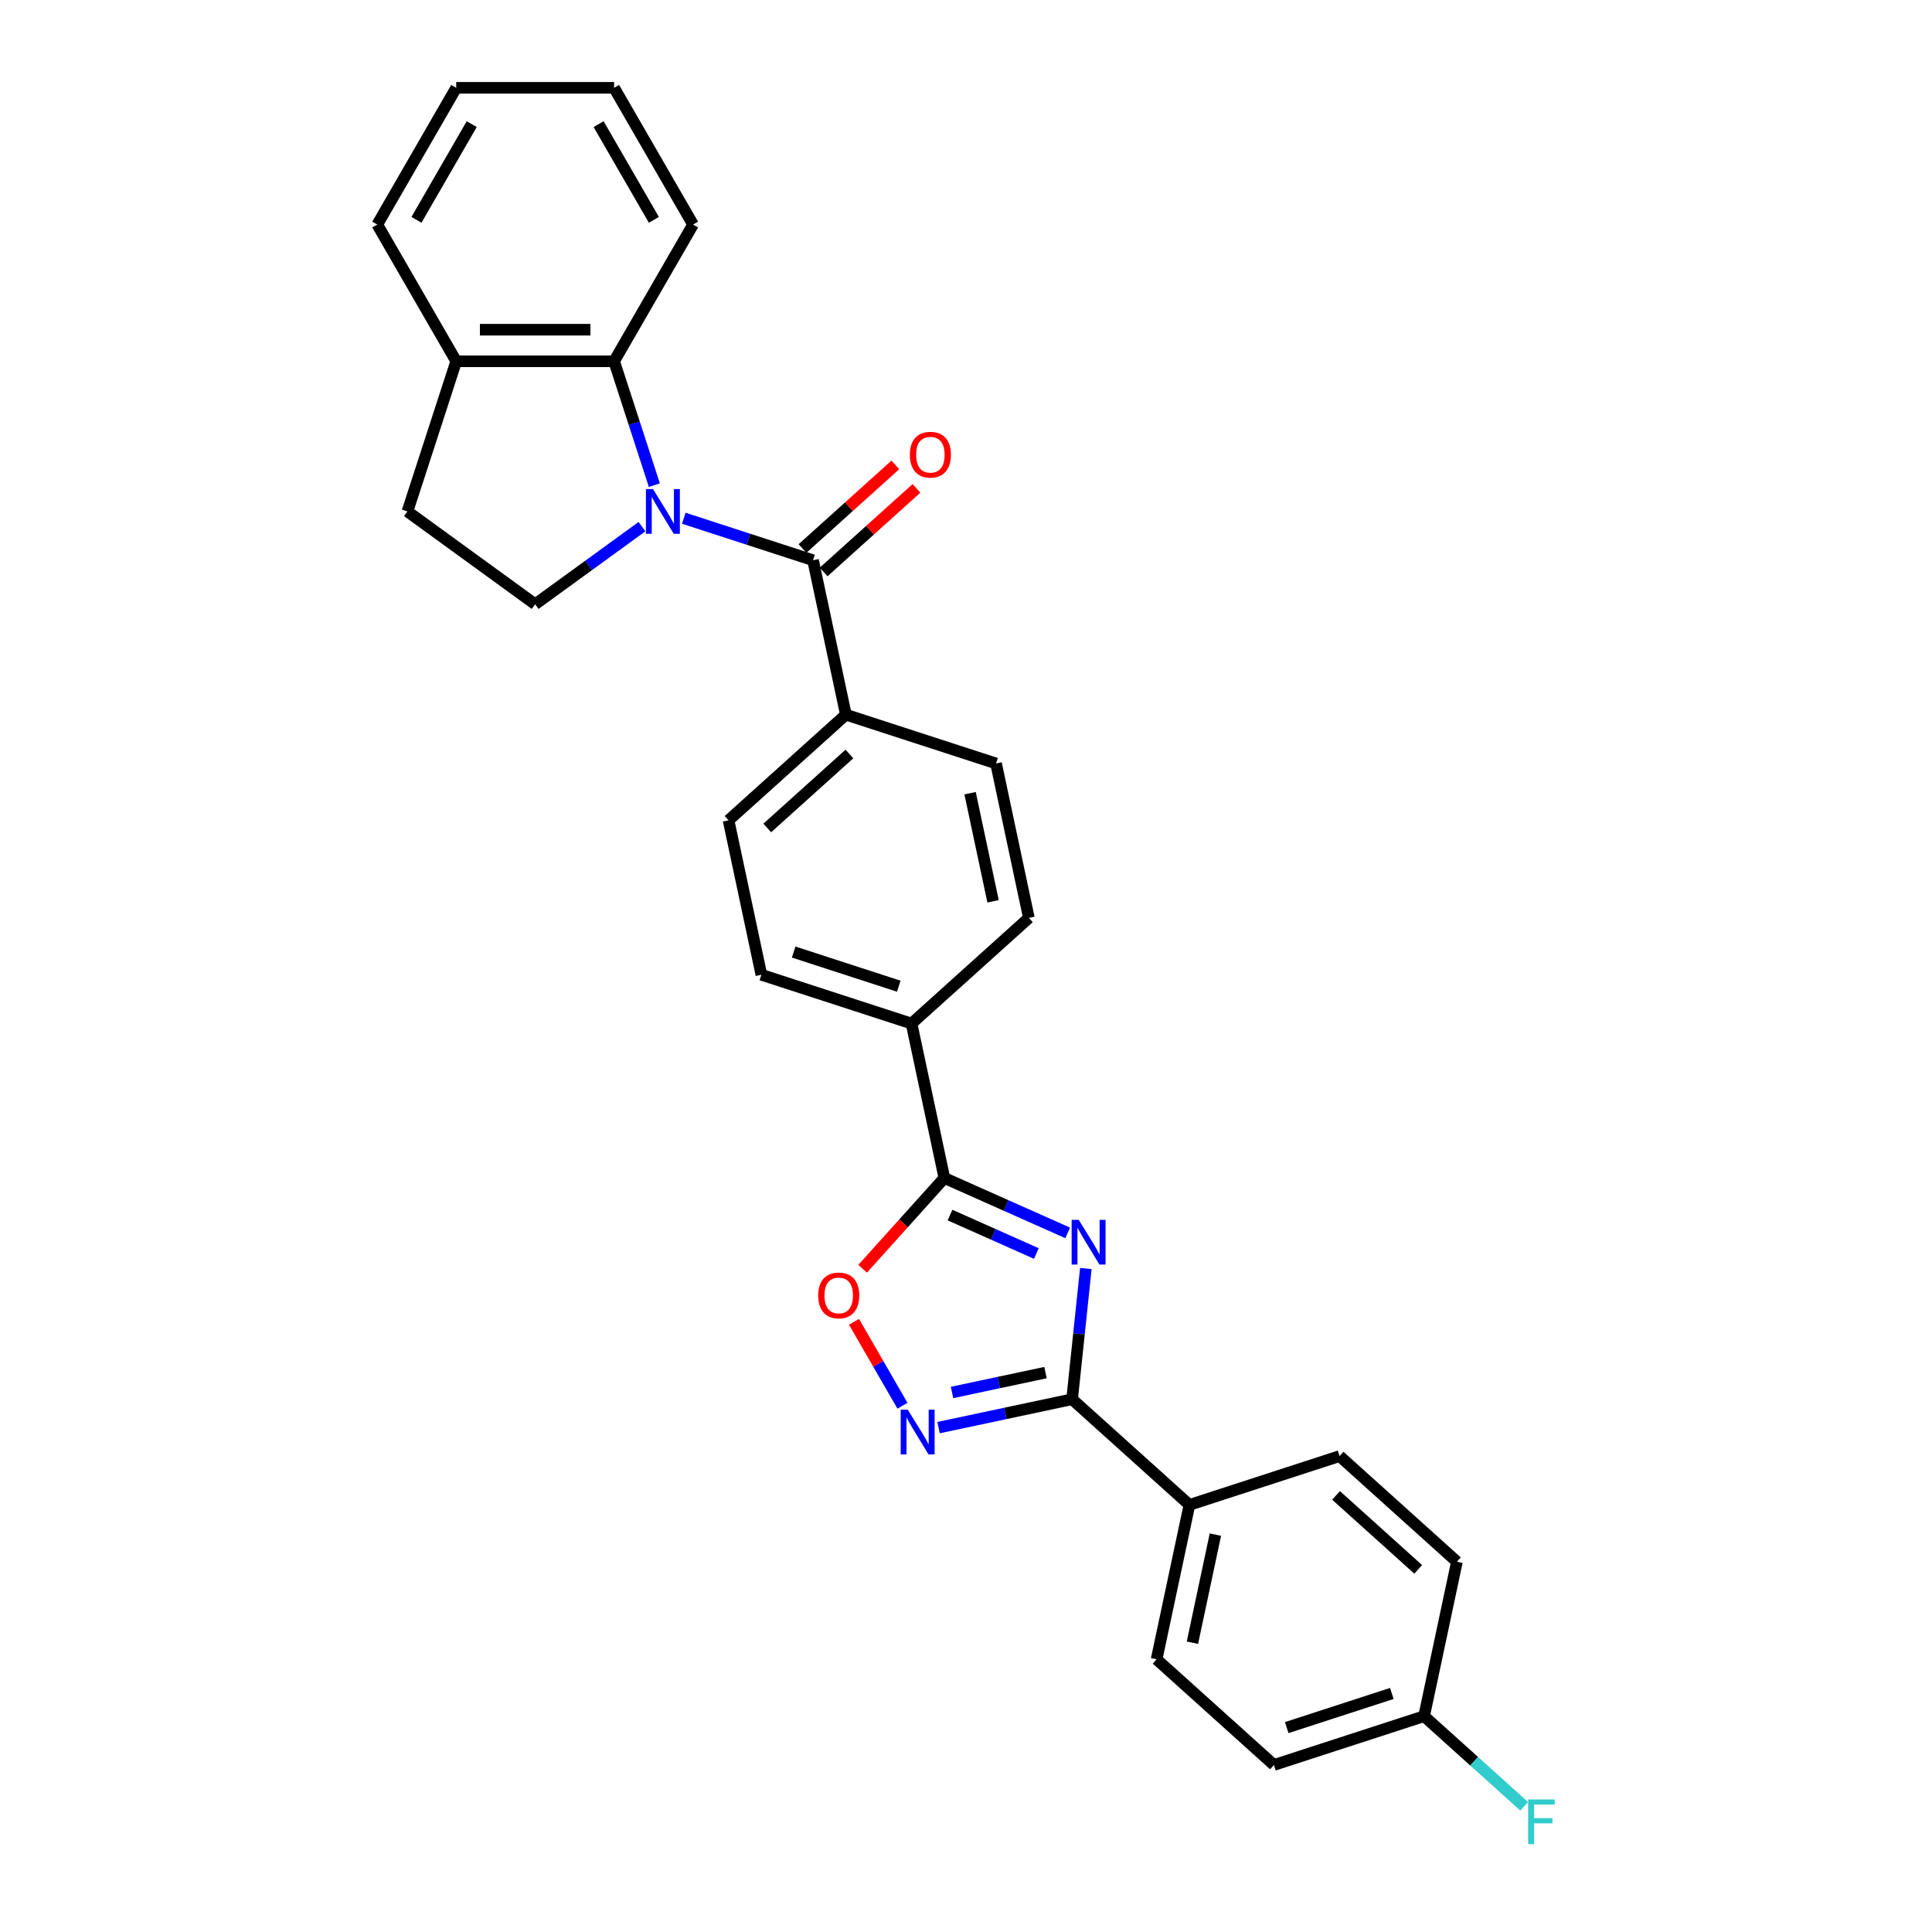 <?xml version='1.0' encoding='iso-8859-1'?>
<svg version='1.1' baseProfile='full'
              xmlns='http://www.w3.org/2000/svg'
                      xmlns:rdkit='http://www.rdkit.org/xml'
                      xmlns:xlink='http://www.w3.org/1999/xlink'
                  xml:space='preserve'
width='1000px' height='1000px' viewBox='0 0 1000 1000'>
<!-- END OF HEADER -->
<rect style='opacity:1.0;fill:#FFFFFF;stroke:none' width='1000' height='1000' x='0' y='0'> </rect>
<path class='bond-2' d='M 353.934,268.241 L 387.385,279.11' style='fill:none;fill-rule:evenodd;stroke:#0000FF;stroke-width:6px;stroke-linecap:butt;stroke-linejoin:miter;stroke-opacity:1' />
<path class='bond-2' d='M 387.385,279.11 L 420.836,289.979' style='fill:none;fill-rule:evenodd;stroke:#000000;stroke-width:6px;stroke-linecap:butt;stroke-linejoin:miter;stroke-opacity:1' />
<path class='bond-6' d='M 338.69,251.11 L 328.275,219.056' style='fill:none;fill-rule:evenodd;stroke:#0000FF;stroke-width:6px;stroke-linecap:butt;stroke-linejoin:miter;stroke-opacity:1' />
<path class='bond-6' d='M 328.275,219.056 L 317.86,187.002' style='fill:none;fill-rule:evenodd;stroke:#000000;stroke-width:6px;stroke-linecap:butt;stroke-linejoin:miter;stroke-opacity:1' />
<path class='bond-7' d='M 332.294,272.587 L 304.646,292.674' style='fill:none;fill-rule:evenodd;stroke:#0000FF;stroke-width:6px;stroke-linecap:butt;stroke-linejoin:miter;stroke-opacity:1' />
<path class='bond-7' d='M 304.646,292.674 L 276.999,312.761' style='fill:none;fill-rule:evenodd;stroke:#000000;stroke-width:6px;stroke-linecap:butt;stroke-linejoin:miter;stroke-opacity:1' />
<path class='bond-0' d='M 552.638,638.149 L 520.72,623.937' style='fill:none;fill-rule:evenodd;stroke:#0000FF;stroke-width:6px;stroke-linecap:butt;stroke-linejoin:miter;stroke-opacity:1' />
<path class='bond-0' d='M 520.72,623.937 L 488.801,609.726' style='fill:none;fill-rule:evenodd;stroke:#000000;stroke-width:6px;stroke-linecap:butt;stroke-linejoin:miter;stroke-opacity:1' />
<path class='bond-0' d='M 536.415,648.817 L 514.072,638.869' style='fill:none;fill-rule:evenodd;stroke:#0000FF;stroke-width:6px;stroke-linecap:butt;stroke-linejoin:miter;stroke-opacity:1' />
<path class='bond-0' d='M 514.072,638.869 L 491.729,628.921' style='fill:none;fill-rule:evenodd;stroke:#000000;stroke-width:6px;stroke-linecap:butt;stroke-linejoin:miter;stroke-opacity:1' />
<path class='bond-1' d='M 562.027,656.581 L 558.472,690.411' style='fill:none;fill-rule:evenodd;stroke:#0000FF;stroke-width:6px;stroke-linecap:butt;stroke-linejoin:miter;stroke-opacity:1' />
<path class='bond-1' d='M 558.472,690.411 L 554.916,724.241' style='fill:none;fill-rule:evenodd;stroke:#000000;stroke-width:6px;stroke-linecap:butt;stroke-linejoin:miter;stroke-opacity:1' />
<path class='bond-9' d='M 554.916,724.241 L 615.648,778.924' style='fill:none;fill-rule:evenodd;stroke:#000000;stroke-width:6px;stroke-linecap:butt;stroke-linejoin:miter;stroke-opacity:1' />
<path class='bond-31' d='M 554.916,724.241 L 520.358,731.587' style='fill:none;fill-rule:evenodd;stroke:#000000;stroke-width:6px;stroke-linecap:butt;stroke-linejoin:miter;stroke-opacity:1' />
<path class='bond-31' d='M 520.358,731.587 L 485.799,738.932' style='fill:none;fill-rule:evenodd;stroke:#0000FF;stroke-width:6px;stroke-linecap:butt;stroke-linejoin:miter;stroke-opacity:1' />
<path class='bond-31' d='M 541.15,710.457 L 516.959,715.599' style='fill:none;fill-rule:evenodd;stroke:#000000;stroke-width:6px;stroke-linecap:butt;stroke-linejoin:miter;stroke-opacity:1' />
<path class='bond-31' d='M 516.959,715.599 L 492.768,720.741' style='fill:none;fill-rule:evenodd;stroke:#0000FF;stroke-width:6px;stroke-linecap:butt;stroke-linejoin:miter;stroke-opacity:1' />
<path class='bond-8' d='M 420.836,289.979 L 437.828,369.916' style='fill:none;fill-rule:evenodd;stroke:#000000;stroke-width:6px;stroke-linecap:butt;stroke-linejoin:miter;stroke-opacity:1' />
<path class='bond-11' d='M 426.305,296.052 L 450.337,274.413' style='fill:none;fill-rule:evenodd;stroke:#000000;stroke-width:6px;stroke-linecap:butt;stroke-linejoin:miter;stroke-opacity:1' />
<path class='bond-11' d='M 450.337,274.413 L 474.37,252.774' style='fill:none;fill-rule:evenodd;stroke:#FF0000;stroke-width:6px;stroke-linecap:butt;stroke-linejoin:miter;stroke-opacity:1' />
<path class='bond-11' d='M 415.368,283.906 L 439.401,262.267' style='fill:none;fill-rule:evenodd;stroke:#000000;stroke-width:6px;stroke-linecap:butt;stroke-linejoin:miter;stroke-opacity:1' />
<path class='bond-11' d='M 439.401,262.267 L 463.433,240.628' style='fill:none;fill-rule:evenodd;stroke:#FF0000;stroke-width:6px;stroke-linecap:butt;stroke-linejoin:miter;stroke-opacity:1' />
<path class='bond-3' d='M 488.801,609.726 L 471.81,529.789' style='fill:none;fill-rule:evenodd;stroke:#000000;stroke-width:6px;stroke-linecap:butt;stroke-linejoin:miter;stroke-opacity:1' />
<path class='bond-5' d='M 488.801,609.726 L 467.648,633.219' style='fill:none;fill-rule:evenodd;stroke:#000000;stroke-width:6px;stroke-linecap:butt;stroke-linejoin:miter;stroke-opacity:1' />
<path class='bond-5' d='M 467.648,633.219 L 446.494,656.712' style='fill:none;fill-rule:evenodd;stroke:#FF0000;stroke-width:6px;stroke-linecap:butt;stroke-linejoin:miter;stroke-opacity:1' />
<path class='bond-4' d='M 467.118,727.617 L 454.576,705.894' style='fill:none;fill-rule:evenodd;stroke:#0000FF;stroke-width:6px;stroke-linecap:butt;stroke-linejoin:miter;stroke-opacity:1' />
<path class='bond-4' d='M 454.576,705.894 L 442.035,684.17' style='fill:none;fill-rule:evenodd;stroke:#FF0000;stroke-width:6px;stroke-linecap:butt;stroke-linejoin:miter;stroke-opacity:1' />
<path class='bond-12' d='M 317.86,187.002 L 236.137,187.002' style='fill:none;fill-rule:evenodd;stroke:#000000;stroke-width:6px;stroke-linecap:butt;stroke-linejoin:miter;stroke-opacity:1' />
<path class='bond-12' d='M 305.601,170.658 L 248.396,170.658' style='fill:none;fill-rule:evenodd;stroke:#000000;stroke-width:6px;stroke-linecap:butt;stroke-linejoin:miter;stroke-opacity:1' />
<path class='bond-24' d='M 317.86,187.002 L 358.721,116.228' style='fill:none;fill-rule:evenodd;stroke:#000000;stroke-width:6px;stroke-linecap:butt;stroke-linejoin:miter;stroke-opacity:1' />
<path class='bond-13' d='M 276.999,312.761 L 210.884,264.725' style='fill:none;fill-rule:evenodd;stroke:#000000;stroke-width:6px;stroke-linecap:butt;stroke-linejoin:miter;stroke-opacity:1' />
<path class='bond-14' d='M 437.828,369.916 L 377.096,424.599' style='fill:none;fill-rule:evenodd;stroke:#000000;stroke-width:6px;stroke-linecap:butt;stroke-linejoin:miter;stroke-opacity:1' />
<path class='bond-14' d='M 439.654,390.265 L 397.142,428.543' style='fill:none;fill-rule:evenodd;stroke:#000000;stroke-width:6px;stroke-linecap:butt;stroke-linejoin:miter;stroke-opacity:1' />
<path class='bond-15' d='M 437.828,369.916 L 515.55,395.17' style='fill:none;fill-rule:evenodd;stroke:#000000;stroke-width:6px;stroke-linecap:butt;stroke-linejoin:miter;stroke-opacity:1' />
<path class='bond-18' d='M 615.648,778.924 L 598.657,858.861' style='fill:none;fill-rule:evenodd;stroke:#000000;stroke-width:6px;stroke-linecap:butt;stroke-linejoin:miter;stroke-opacity:1' />
<path class='bond-18' d='M 629.086,794.313 L 617.193,850.269' style='fill:none;fill-rule:evenodd;stroke:#000000;stroke-width:6px;stroke-linecap:butt;stroke-linejoin:miter;stroke-opacity:1' />
<path class='bond-19' d='M 615.648,778.924 L 693.371,753.67' style='fill:none;fill-rule:evenodd;stroke:#000000;stroke-width:6px;stroke-linecap:butt;stroke-linejoin:miter;stroke-opacity:1' />
<path class='bond-10' d='M 471.81,529.789 L 532.542,475.106' style='fill:none;fill-rule:evenodd;stroke:#000000;stroke-width:6px;stroke-linecap:butt;stroke-linejoin:miter;stroke-opacity:1' />
<path class='bond-30' d='M 471.81,529.789 L 394.087,504.536' style='fill:none;fill-rule:evenodd;stroke:#000000;stroke-width:6px;stroke-linecap:butt;stroke-linejoin:miter;stroke-opacity:1' />
<path class='bond-30' d='M 465.202,510.457 L 410.796,492.779' style='fill:none;fill-rule:evenodd;stroke:#000000;stroke-width:6px;stroke-linecap:butt;stroke-linejoin:miter;stroke-opacity:1' />
<path class='bond-25' d='M 236.137,187.002 L 195.276,116.228' style='fill:none;fill-rule:evenodd;stroke:#000000;stroke-width:6px;stroke-linecap:butt;stroke-linejoin:miter;stroke-opacity:1' />
<path class='bond-28' d='M 236.137,187.002 L 210.884,264.725' style='fill:none;fill-rule:evenodd;stroke:#000000;stroke-width:6px;stroke-linecap:butt;stroke-linejoin:miter;stroke-opacity:1' />
<path class='bond-16' d='M 377.096,424.599 L 394.087,504.536' style='fill:none;fill-rule:evenodd;stroke:#000000;stroke-width:6px;stroke-linecap:butt;stroke-linejoin:miter;stroke-opacity:1' />
<path class='bond-17' d='M 515.55,395.17 L 532.542,475.106' style='fill:none;fill-rule:evenodd;stroke:#000000;stroke-width:6px;stroke-linecap:butt;stroke-linejoin:miter;stroke-opacity:1' />
<path class='bond-17' d='M 502.112,410.558 L 514.006,466.514' style='fill:none;fill-rule:evenodd;stroke:#000000;stroke-width:6px;stroke-linecap:butt;stroke-linejoin:miter;stroke-opacity:1' />
<path class='bond-21' d='M 598.657,858.861 L 659.388,913.544' style='fill:none;fill-rule:evenodd;stroke:#000000;stroke-width:6px;stroke-linecap:butt;stroke-linejoin:miter;stroke-opacity:1' />
<path class='bond-22' d='M 693.371,753.67 L 754.102,808.354' style='fill:none;fill-rule:evenodd;stroke:#000000;stroke-width:6px;stroke-linecap:butt;stroke-linejoin:miter;stroke-opacity:1' />
<path class='bond-22' d='M 691.544,774.019 L 734.056,812.297' style='fill:none;fill-rule:evenodd;stroke:#000000;stroke-width:6px;stroke-linecap:butt;stroke-linejoin:miter;stroke-opacity:1' />
<path class='bond-20' d='M 737.111,888.29 L 754.102,808.354' style='fill:none;fill-rule:evenodd;stroke:#000000;stroke-width:6px;stroke-linecap:butt;stroke-linejoin:miter;stroke-opacity:1' />
<path class='bond-23' d='M 737.111,888.29 L 763.015,911.614' style='fill:none;fill-rule:evenodd;stroke:#000000;stroke-width:6px;stroke-linecap:butt;stroke-linejoin:miter;stroke-opacity:1' />
<path class='bond-23' d='M 763.015,911.614 L 788.919,934.938' style='fill:none;fill-rule:evenodd;stroke:#33CCCC;stroke-width:6px;stroke-linecap:butt;stroke-linejoin:miter;stroke-opacity:1' />
<path class='bond-32' d='M 737.111,888.29 L 659.388,913.544' style='fill:none;fill-rule:evenodd;stroke:#000000;stroke-width:6px;stroke-linecap:butt;stroke-linejoin:miter;stroke-opacity:1' />
<path class='bond-32' d='M 720.402,876.534 L 665.996,894.211' style='fill:none;fill-rule:evenodd;stroke:#000000;stroke-width:6px;stroke-linecap:butt;stroke-linejoin:miter;stroke-opacity:1' />
<path class='bond-26' d='M 358.721,116.228 L 317.86,45.455' style='fill:none;fill-rule:evenodd;stroke:#000000;stroke-width:6px;stroke-linecap:butt;stroke-linejoin:miter;stroke-opacity:1' />
<path class='bond-26' d='M 338.437,113.785 L 309.834,64.243' style='fill:none;fill-rule:evenodd;stroke:#000000;stroke-width:6px;stroke-linecap:butt;stroke-linejoin:miter;stroke-opacity:1' />
<path class='bond-29' d='M 195.276,116.228 L 236.137,45.455' style='fill:none;fill-rule:evenodd;stroke:#000000;stroke-width:6px;stroke-linecap:butt;stroke-linejoin:miter;stroke-opacity:1' />
<path class='bond-29' d='M 215.56,113.785 L 244.163,64.243' style='fill:none;fill-rule:evenodd;stroke:#000000;stroke-width:6px;stroke-linecap:butt;stroke-linejoin:miter;stroke-opacity:1' />
<path class='bond-27' d='M 317.86,45.455 L 236.137,45.455' style='fill:none;fill-rule:evenodd;stroke:#000000;stroke-width:6px;stroke-linecap:butt;stroke-linejoin:miter;stroke-opacity:1' />
<path  class='atom-0' d='M 337.998 253.153
L 345.582 265.412
Q 346.333 266.621, 347.543 268.811
Q 348.752 271.002, 348.818 271.132
L 348.818 253.153
L 351.891 253.153
L 351.891 276.297
L 348.72 276.297
L 340.58 262.895
Q 339.632 261.326, 338.619 259.528
Q 337.638 257.73, 337.344 257.174
L 337.344 276.297
L 334.337 276.297
L 334.337 253.153
L 337.998 253.153
' fill='#0000FF'/>
<path  class='atom-1' d='M 558.342 631.394
L 565.926 643.652
Q 566.678 644.862, 567.888 647.052
Q 569.097 649.242, 569.163 649.373
L 569.163 631.394
L 572.235 631.394
L 572.235 654.538
L 569.064 654.538
L 560.925 641.135
Q 559.977 639.566, 558.964 637.768
Q 557.983 635.97, 557.689 635.415
L 557.689 654.538
L 554.681 654.538
L 554.681 631.394
L 558.342 631.394
' fill='#0000FF'/>
<path  class='atom-5' d='M 469.863 729.66
L 477.447 741.919
Q 478.199 743.128, 479.408 745.318
Q 480.618 747.508, 480.683 747.639
L 480.683 729.66
L 483.756 729.66
L 483.756 752.804
L 480.585 752.804
L 472.446 739.401
Q 471.498 737.832, 470.484 736.034
Q 469.504 734.237, 469.209 733.681
L 469.209 752.804
L 466.202 752.804
L 466.202 729.66
L 469.863 729.66
' fill='#0000FF'/>
<path  class='atom-6' d='M 423.494 670.524
Q 423.494 664.966, 426.24 661.861
Q 428.986 658.755, 434.118 658.755
Q 439.25 658.755, 441.996 661.861
Q 444.742 664.966, 444.742 670.524
Q 444.742 676.146, 441.963 679.35
Q 439.185 682.52, 434.118 682.52
Q 429.018 682.52, 426.24 679.35
Q 423.494 676.179, 423.494 670.524
M 434.118 679.905
Q 437.648 679.905, 439.544 677.552
Q 441.473 675.165, 441.473 670.524
Q 441.473 665.98, 439.544 663.691
Q 437.648 661.371, 434.118 661.371
Q 430.587 661.371, 428.659 663.659
Q 426.763 665.947, 426.763 670.524
Q 426.763 675.198, 428.659 677.552
Q 430.587 679.905, 434.118 679.905
' fill='#FF0000'/>
<path  class='atom-12' d='M 470.944 235.361
Q 470.944 229.804, 473.69 226.699
Q 476.436 223.593, 481.568 223.593
Q 486.7 223.593, 489.446 226.699
Q 492.192 229.804, 492.192 235.361
Q 492.192 240.984, 489.414 244.187
Q 486.635 247.358, 481.568 247.358
Q 476.469 247.358, 473.69 244.187
Q 470.944 241.016, 470.944 235.361
M 481.568 244.743
Q 485.099 244.743, 486.995 242.389
Q 488.923 240.003, 488.923 235.361
Q 488.923 230.817, 486.995 228.529
Q 485.099 226.208, 481.568 226.208
Q 478.038 226.208, 476.109 228.496
Q 474.213 230.785, 474.213 235.361
Q 474.213 240.036, 476.109 242.389
Q 478.038 244.743, 481.568 244.743
' fill='#FF0000'/>
<path  class='atom-24' d='M 790.962 931.402
L 804.724 931.402
L 804.724 934.049
L 794.067 934.049
L 794.067 941.078
L 803.547 941.078
L 803.547 943.758
L 794.067 943.758
L 794.067 954.545
L 790.962 954.545
L 790.962 931.402
' fill='#33CCCC'/>
</svg>
